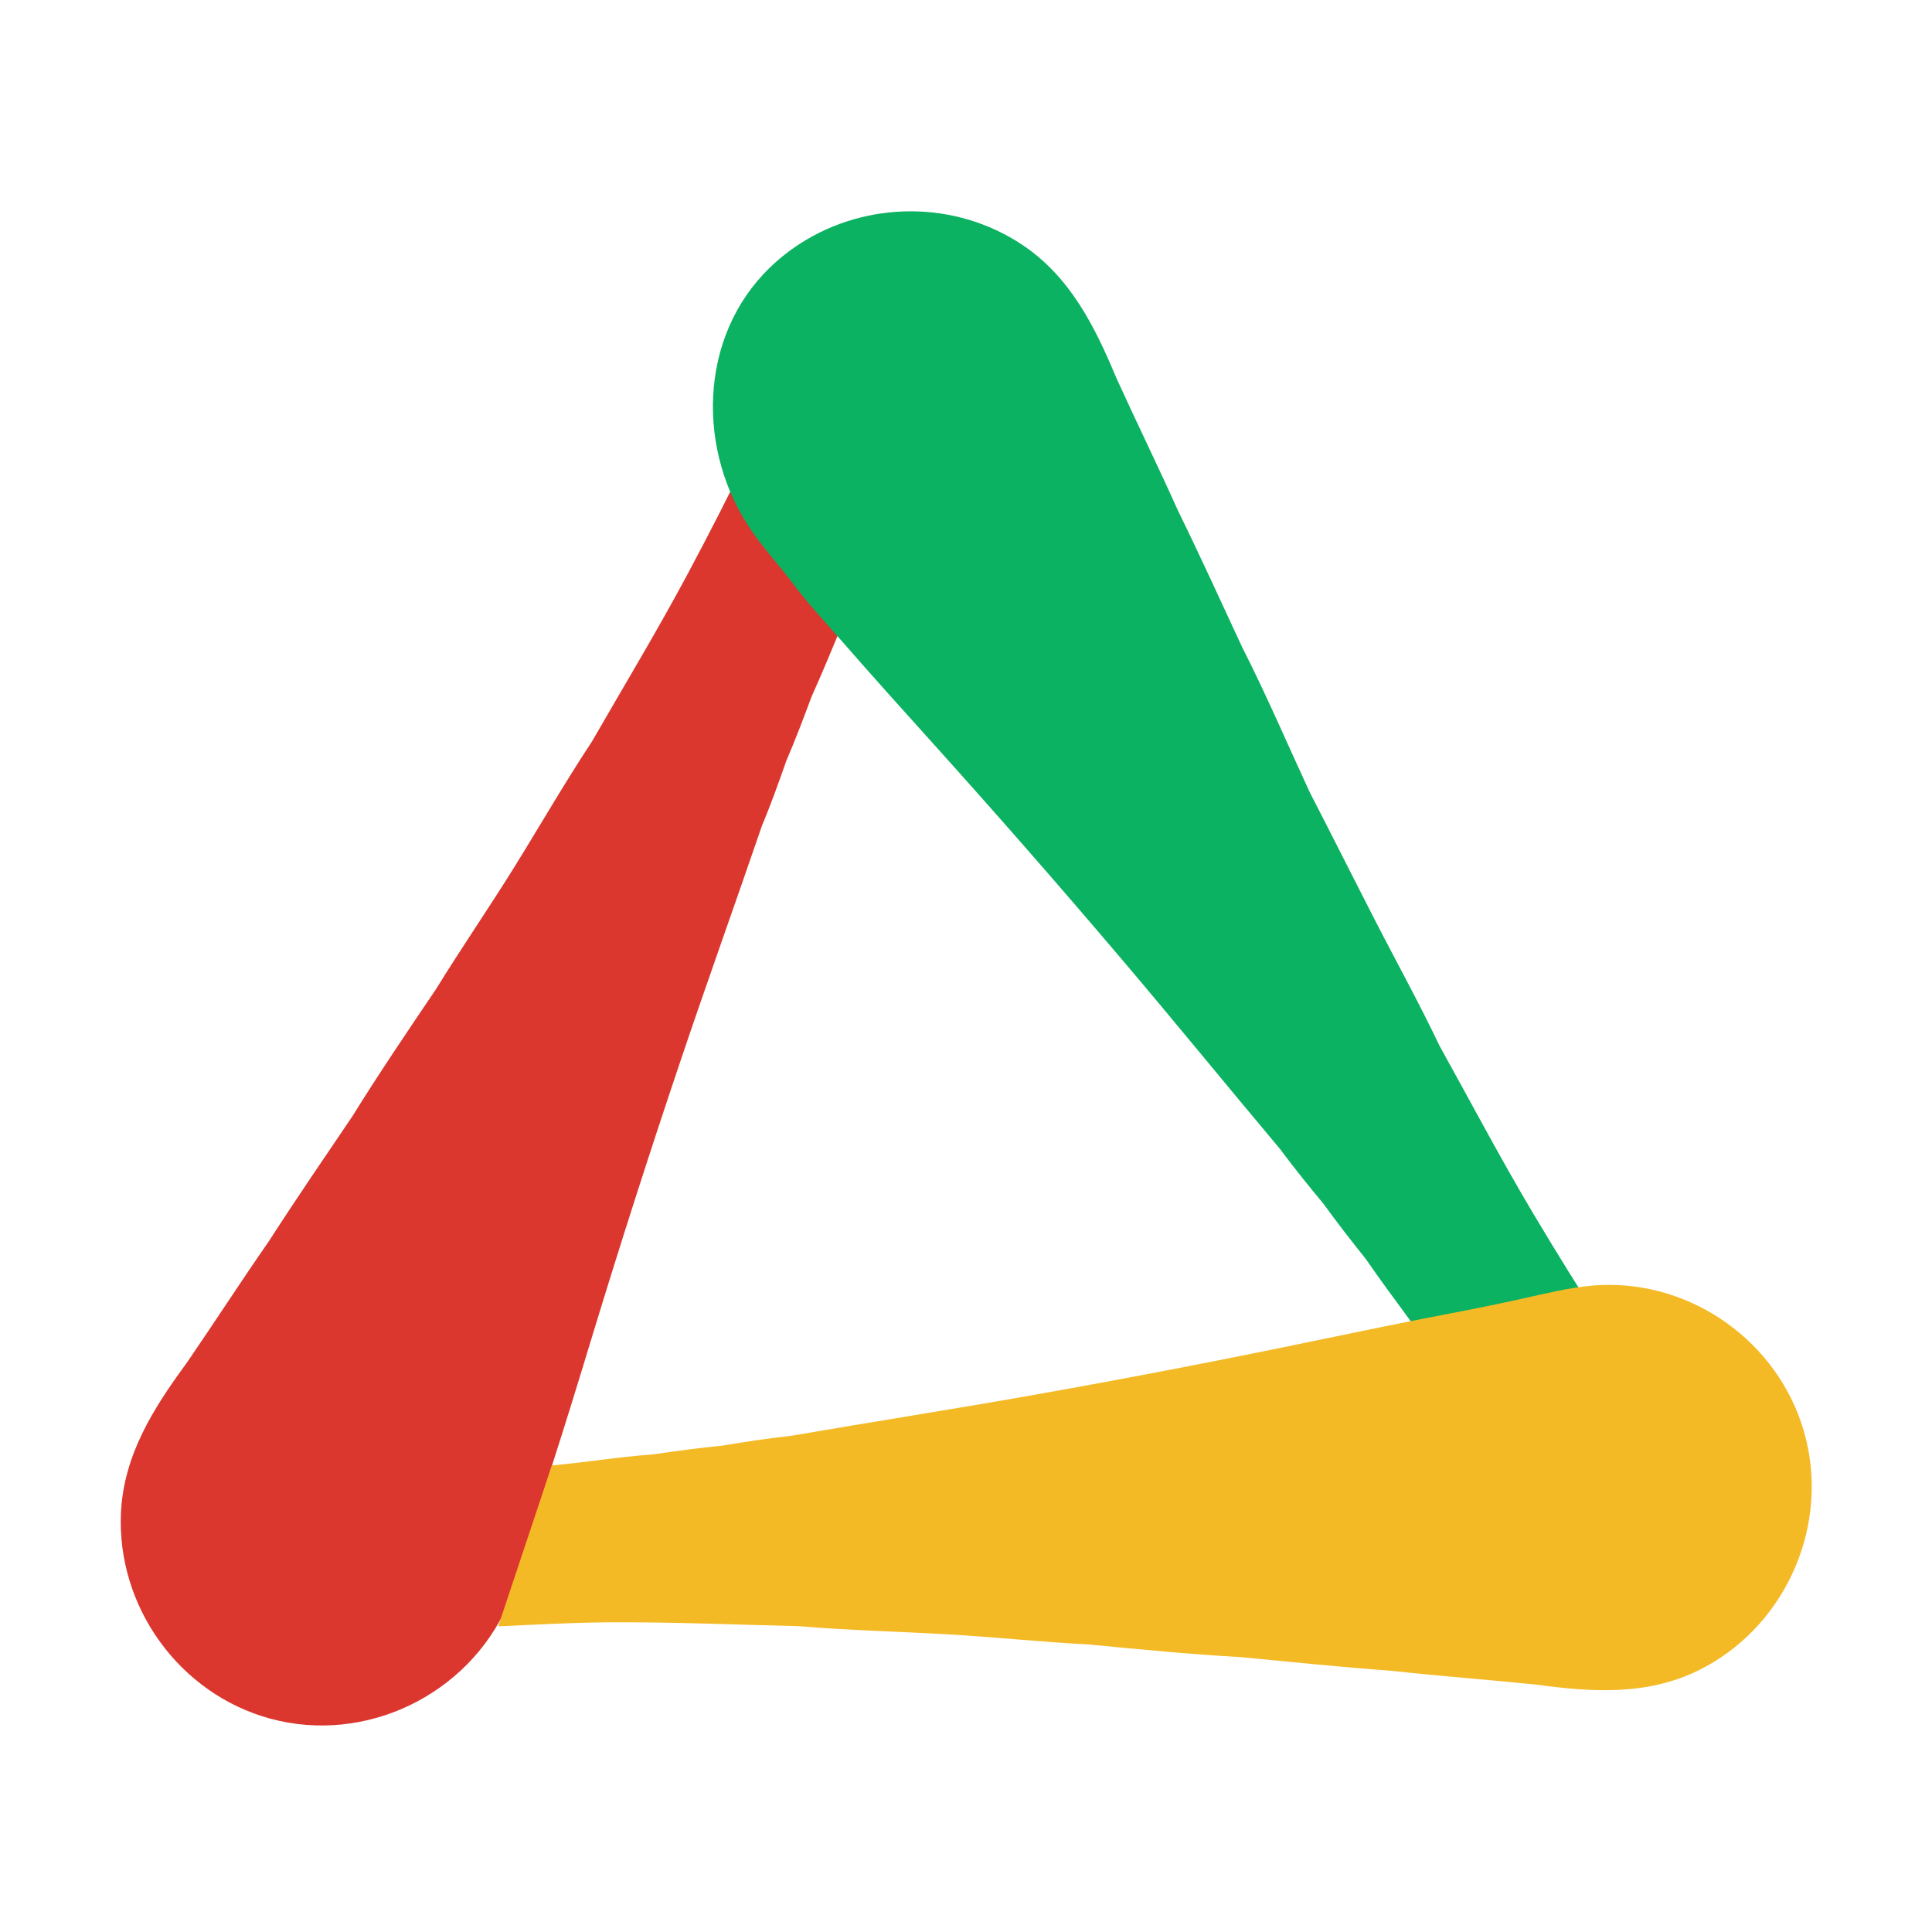 <svg xmlns="http://www.w3.org/2000/svg" width="48" height="48" viewBox="0 0 64 64" fill="none" class="colored-icon--app"><path d="M27.796 8.413C27.341 9.042 27.109 9.878 26.812 10.592C25.61 13.478 24.237 16.29 22.763 19.044C21.762 20.914 20.666 22.726 19.61 24.562L19.599 24.579C19.592 24.589 19.585 24.6 19.592 24.59C18.699 25.942 17.885 27.358 17.03 28.735C16.187 30.093 15.279 31.409 14.441 32.77C13.5 34.161 12.55 35.565 11.664 36.992C10.735 38.365 9.795 39.737 8.897 41.132C7.97 42.463 7.091 43.83 6.172 45.167C5.077 46.658 4.096 48.207 4.007 50.112C3.862 53.231 5.948 56.114 8.951 56.932C12.107 57.79 15.501 56.151 16.823 53.153C17.137 52.441 17.339 51.666 17.556 50.919C17.786 50.132 18.027 49.347 18.28 48.566C18.751 47.105 19.201 45.636 19.647 44.166C20.559 41.175 21.514 38.197 22.512 35.234C23.395 32.604 24.334 30.003 25.231 27.38C25.526 26.671 25.792 25.934 26.046 25.208C26.346 24.507 26.622 23.785 26.887 23.07C27.536 21.634 28.093 20.155 28.752 18.721C29.41 17.288 30.099 15.87 30.819 14.469C31.178 13.768 31.562 13.081 31.928 12.384C32.339 11.601 32.844 10.886 32.812 9.961C32.761 8.468 31.508 7.261 30.038 7.261C29.969 7.261 29.899 7.264 29.83 7.269C29.018 7.334 28.275 7.752 27.796 8.413Z" fill="#DB372F"></path><path d="M25.494 8.873C23.142 11.154 23.05 14.958 24.934 17.637C25.382 18.273 25.84 18.762 26.285 19.355C26.776 20.01 27.323 20.59 27.86 21.207C28.868 22.362 29.893 23.504 30.919 24.641C33.009 26.961 35.065 29.312 37.087 31.692C38.881 33.802 40.623 35.944 42.404 38.064C42.861 38.681 43.354 39.289 43.844 39.88C44.29 40.497 44.765 41.107 45.241 41.701C46.135 42.999 47.112 44.237 48.002 45.54C48.889 46.842 49.747 48.164 50.576 49.503C50.991 50.173 51.382 50.857 51.79 51.53C52.249 52.284 52.6 53.086 53.408 53.535C54.771 54.289 56.541 53.747 57.237 52.343C57.598 51.61 57.622 50.755 57.304 50.002C57 49.287 56.404 48.658 55.946 48.037C54.094 45.52 52.395 42.894 50.797 40.211C49.709 38.385 48.721 36.507 47.691 34.652C47.703 34.673 47.696 34.659 47.689 34.646C47.685 34.637 47.68 34.629 47.679 34.629C46.983 33.167 46.189 31.739 45.453 30.297C44.724 28.874 44.12 27.665 43.387 26.245C42.681 24.721 41.912 22.933 41.147 21.437C40.449 19.931 39.758 18.417 39.028 16.928C38.364 15.446 37.647 13.987 36.975 12.508C36.262 10.8 35.441 9.16 33.86 8.107C32.743 7.364 31.452 7 30.165 7C28.886 7 27.611 7.36 26.515 8.063C26.148 8.299 25.806 8.57 25.494 8.873Z" fill="#0BB261"></path><path d="M52.753 42.587C51.98 42.653 51.206 42.848 50.451 43.015C49.653 43.192 48.849 43.355 48.048 43.508C46.546 43.795 45.046 44.105 43.549 44.416C40.499 45.051 37.44 45.641 34.372 46.186C31.652 46.67 28.931 47.094 26.209 47.563C25.448 47.645 24.676 47.764 23.921 47.889C23.164 47.963 22.401 48.066 21.65 48.176C20.398 48.271 19.531 48.43 18.28 48.544L16.504 53.874C17.787 53.819 18.831 53.753 20.116 53.742C22.236 53.726 24.35 53.821 26.468 53.869C26.454 53.869 26.449 53.869 26.448 53.87C26.448 53.87 26.457 53.87 26.467 53.87C26.483 53.872 26.498 53.872 26.474 53.87C28.085 54.008 29.717 54.044 31.332 54.136C32.923 54.227 34.508 54.394 36.099 54.478C37.765 54.64 39.448 54.801 41.12 54.896C42.765 55.055 44.415 55.224 46.062 55.345C47.671 55.521 49.287 55.641 50.898 55.806C52.725 56.055 54.548 56.174 56.254 55.338C59.048 53.967 60.564 50.743 59.834 47.706C59.11 44.695 56.346 42.563 53.303 42.563C53.12 42.564 52.937 42.571 52.753 42.587" fill="#F4BA26"></path></svg>